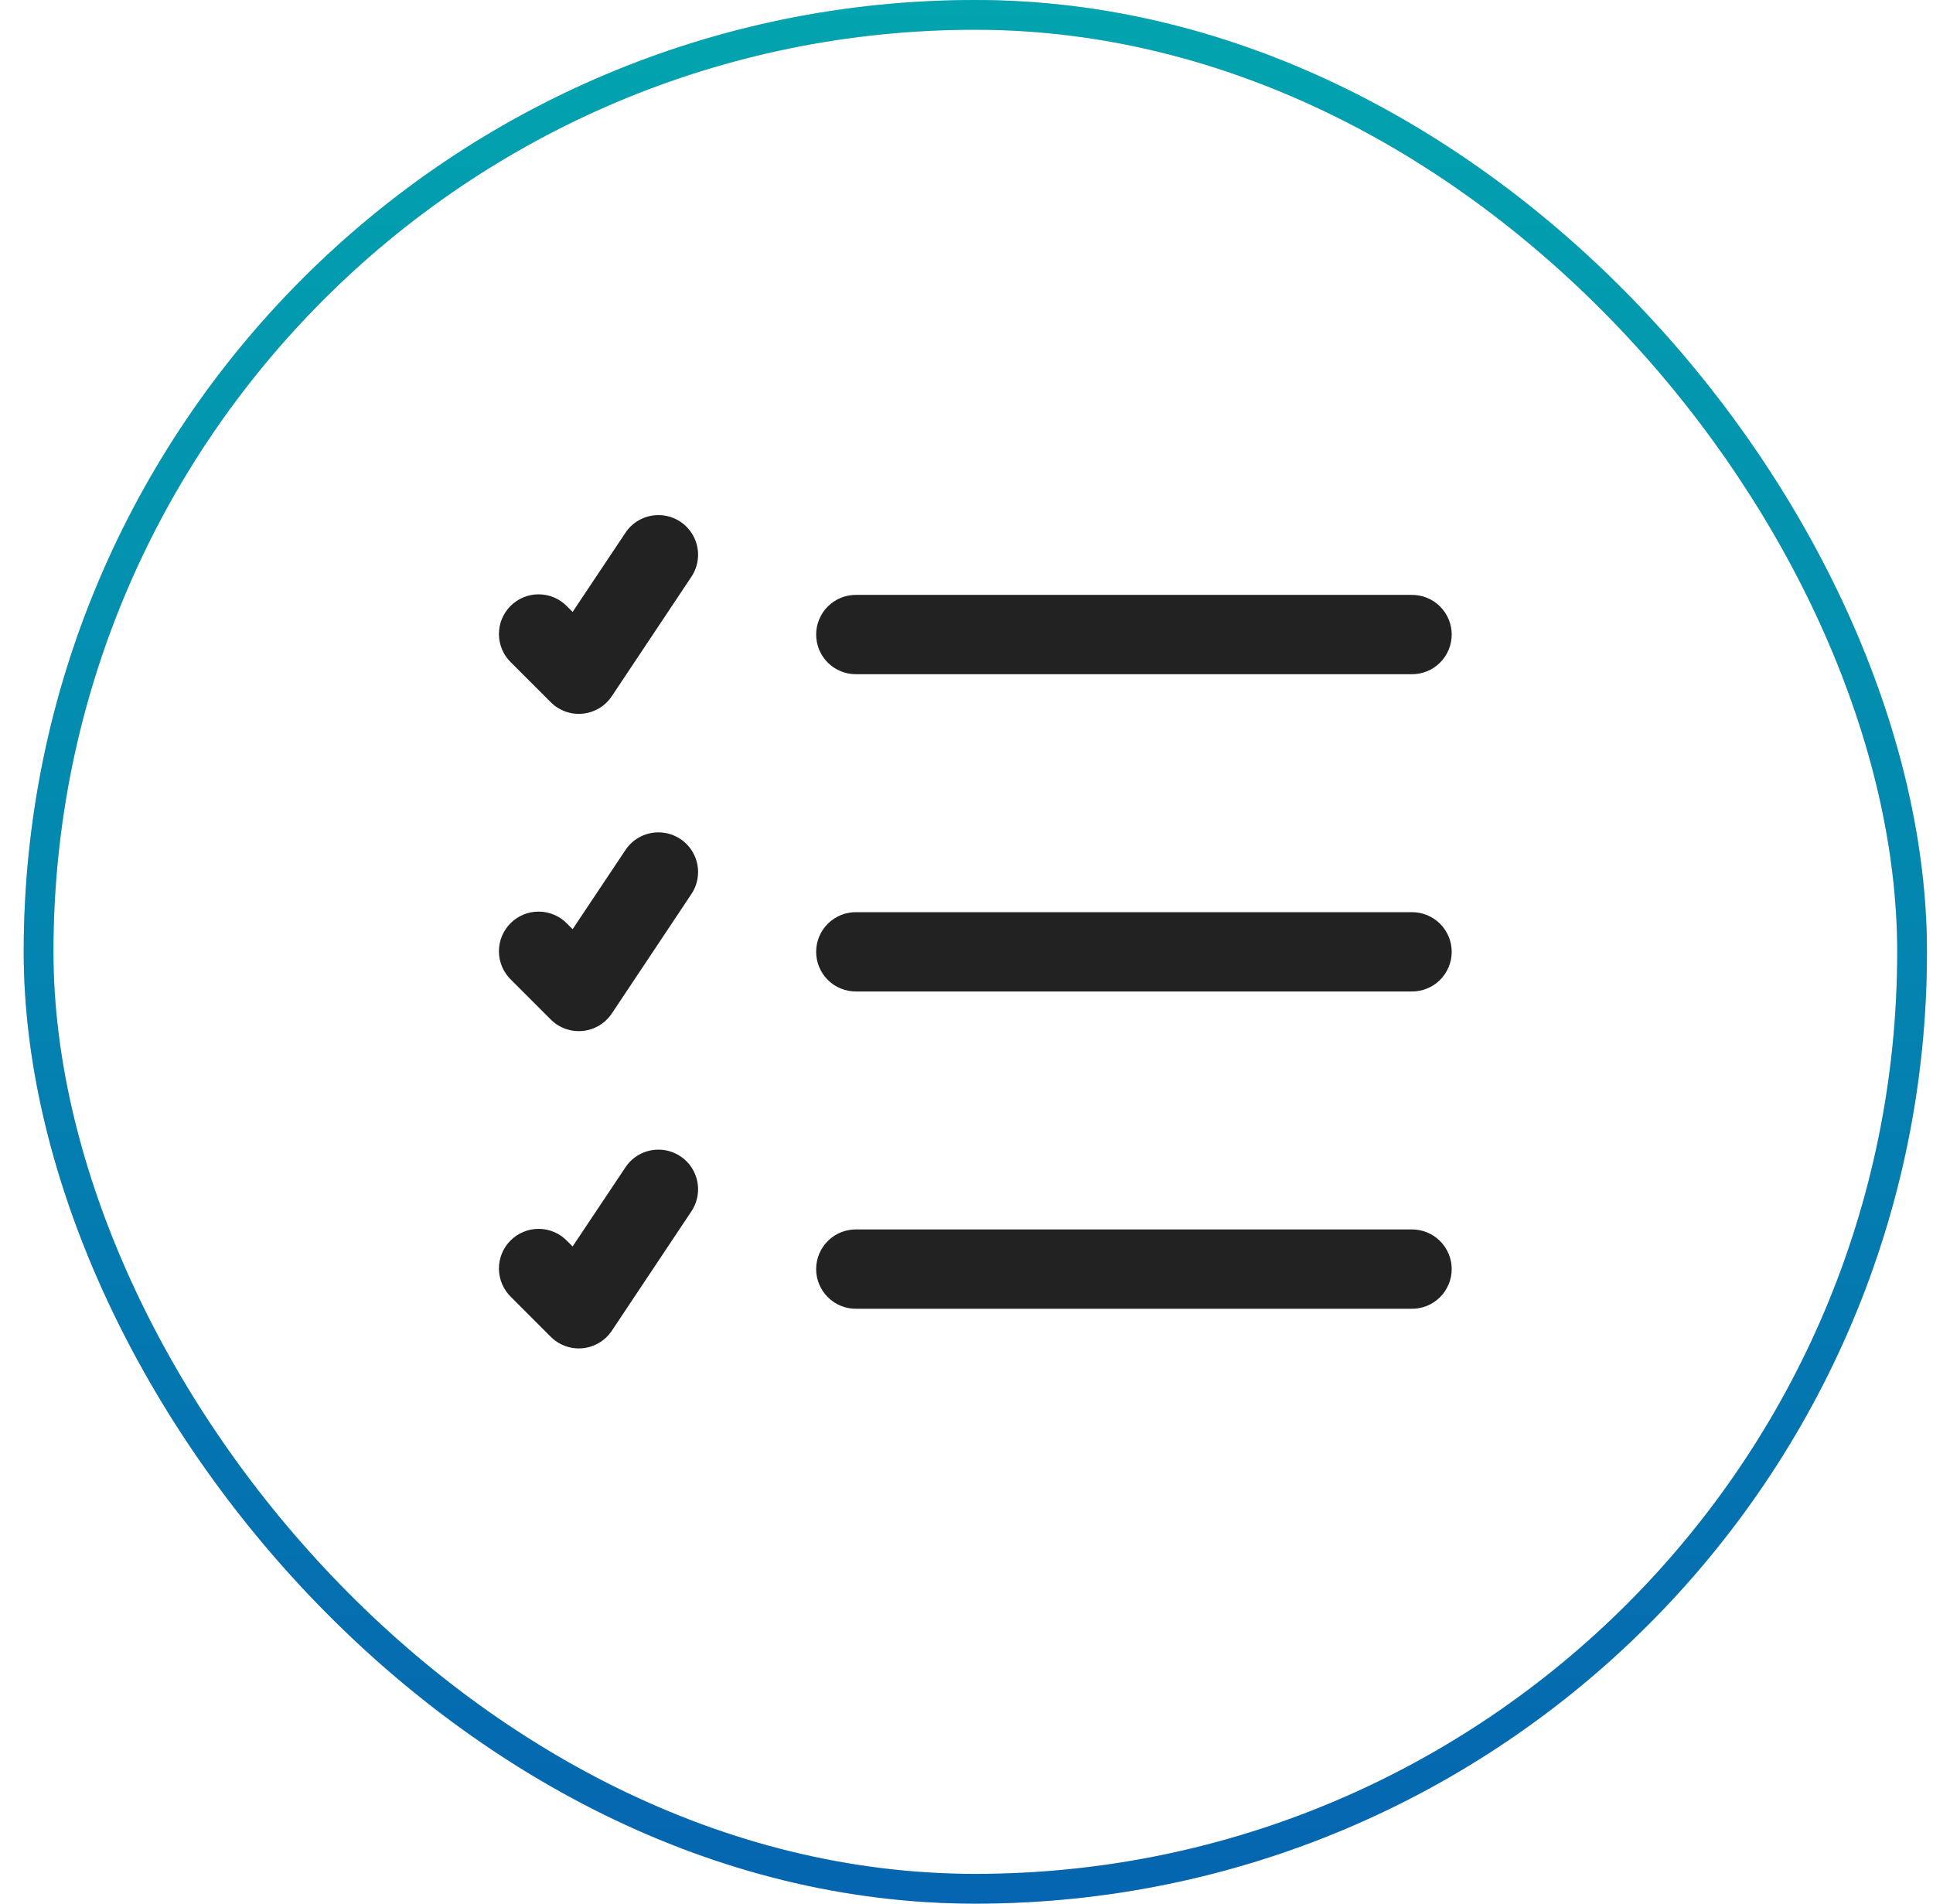 <svg width="65" height="64" viewBox="0 0 65 64" fill="none" xmlns="http://www.w3.org/2000/svg">
<rect x="1.297" y="0.5" width="63" height="63" rx="31.5" stroke="#CCCCCC"></rect>
<rect x="1.297" y="0.5" width="63" height="63" rx="31.5" stroke="url(#paint0_linear_5503_27186)"></rect>
<path d="M22.104 17.318C21.887 17.324 21.676 17.382 21.487 17.488C21.298 17.595 21.138 17.745 21.021 17.927L19.255 20.573L19.073 20.391C18.95 20.263 18.803 20.161 18.64 20.09C18.477 20.02 18.302 19.983 18.124 19.981C17.947 19.979 17.771 20.013 17.607 20.08C17.443 20.147 17.293 20.246 17.168 20.371C17.043 20.497 16.943 20.646 16.876 20.81C16.809 20.974 16.776 21.15 16.777 21.328C16.779 21.505 16.816 21.68 16.887 21.843C16.957 22.006 17.059 22.153 17.187 22.276L18.521 23.609C18.66 23.749 18.829 23.856 19.015 23.922C19.2 23.988 19.398 24.013 19.595 23.993C19.791 23.974 19.98 23.911 20.15 23.81C20.319 23.708 20.463 23.57 20.573 23.406L23.239 19.406C23.379 19.203 23.459 18.966 23.472 18.72C23.485 18.475 23.43 18.23 23.312 18.014C23.195 17.798 23.02 17.618 22.806 17.495C22.593 17.372 22.35 17.311 22.104 17.318ZM28.797 20C28.62 19.998 28.445 20.03 28.281 20.096C28.117 20.162 27.967 20.26 27.842 20.384C27.716 20.508 27.616 20.656 27.548 20.819C27.48 20.982 27.444 21.157 27.444 21.333C27.444 21.51 27.48 21.685 27.548 21.848C27.616 22.011 27.716 22.159 27.842 22.283C27.967 22.407 28.117 22.505 28.281 22.571C28.445 22.637 28.62 22.669 28.797 22.667H47.463C47.64 22.669 47.815 22.637 47.979 22.571C48.143 22.505 48.293 22.407 48.418 22.283C48.544 22.159 48.644 22.011 48.712 21.848C48.781 21.685 48.816 21.51 48.816 21.333C48.816 21.157 48.781 20.982 48.712 20.819C48.644 20.656 48.544 20.508 48.418 20.384C48.293 20.26 48.143 20.162 47.979 20.096C47.815 20.03 47.64 19.998 47.463 20H28.797ZM22.104 27.984C21.887 27.99 21.676 28.049 21.487 28.155C21.298 28.261 21.138 28.412 21.021 28.594L19.255 31.24L19.073 31.057C18.95 30.929 18.803 30.827 18.64 30.757C18.477 30.686 18.302 30.649 18.124 30.648C17.947 30.646 17.771 30.679 17.607 30.746C17.443 30.813 17.293 30.913 17.168 31.038C17.043 31.163 16.943 31.313 16.876 31.477C16.809 31.641 16.776 31.817 16.777 31.994C16.779 32.172 16.816 32.347 16.887 32.51C16.957 32.673 17.059 32.82 17.187 32.943L18.521 34.276C18.66 34.416 18.829 34.522 19.015 34.589C19.2 34.655 19.398 34.679 19.595 34.66C19.791 34.641 19.98 34.578 20.15 34.476C20.319 34.375 20.463 34.237 20.573 34.073L23.239 30.073C23.379 29.87 23.459 29.633 23.472 29.387C23.485 29.141 23.43 28.897 23.312 28.68C23.195 28.464 23.02 28.285 22.806 28.162C22.593 28.039 22.35 27.978 22.104 27.984ZM28.797 30.667C28.62 30.664 28.445 30.697 28.281 30.763C28.117 30.829 27.967 30.927 27.842 31.05C27.716 31.175 27.616 31.322 27.548 31.485C27.48 31.648 27.444 31.823 27.444 32C27.444 32.177 27.48 32.352 27.548 32.515C27.616 32.678 27.716 32.825 27.842 32.95C27.967 33.074 28.117 33.172 28.281 33.237C28.445 33.303 28.62 33.336 28.797 33.333H47.463C47.64 33.336 47.815 33.303 47.979 33.237C48.143 33.172 48.293 33.074 48.418 32.95C48.544 32.825 48.644 32.678 48.712 32.515C48.781 32.352 48.816 32.177 48.816 32C48.816 31.823 48.781 31.648 48.712 31.485C48.644 31.322 48.544 31.175 48.418 31.05C48.293 30.927 48.143 30.829 47.979 30.763C47.815 30.697 47.64 30.664 47.463 30.667H28.797ZM22.104 38.651C21.887 38.657 21.676 38.716 21.487 38.822C21.298 38.928 21.138 39.079 21.021 39.261L19.255 41.906L19.073 41.724C18.95 41.596 18.803 41.494 18.64 41.423C18.477 41.353 18.302 41.316 18.124 41.314C17.947 41.312 17.771 41.346 17.607 41.413C17.443 41.48 17.293 41.579 17.168 41.705C17.043 41.83 16.943 41.979 16.876 42.144C16.809 42.308 16.776 42.484 16.777 42.661C16.779 42.839 16.816 43.014 16.887 43.177C16.957 43.339 17.059 43.487 17.187 43.609L18.521 44.943C18.66 45.082 18.829 45.189 19.015 45.255C19.2 45.322 19.398 45.346 19.595 45.327C19.791 45.307 19.98 45.245 20.15 45.143C20.319 45.041 20.463 44.904 20.573 44.74L23.239 40.74C23.379 40.537 23.459 40.299 23.472 40.054C23.485 39.808 23.43 39.563 23.312 39.347C23.195 39.131 23.02 38.952 22.806 38.829C22.593 38.706 22.35 38.644 22.104 38.651ZM28.797 41.333C28.62 41.331 28.445 41.364 28.281 41.429C28.117 41.495 27.967 41.593 27.842 41.717C27.716 41.841 27.616 41.989 27.548 42.152C27.48 42.315 27.444 42.49 27.444 42.667C27.444 42.843 27.48 43.018 27.548 43.181C27.616 43.344 27.716 43.492 27.842 43.616C27.967 43.74 28.117 43.838 28.281 43.904C28.445 43.97 28.62 44.003 28.797 44H47.463C47.64 44.003 47.815 43.97 47.979 43.904C48.143 43.838 48.293 43.74 48.418 43.616C48.544 43.492 48.644 43.344 48.712 43.181C48.781 43.018 48.816 42.843 48.816 42.667C48.816 42.49 48.781 42.315 48.712 42.152C48.644 41.989 48.544 41.841 48.418 41.717C48.293 41.593 48.143 41.495 47.979 41.429C47.815 41.364 47.64 41.331 47.463 41.333H28.797Z" fill="#222222"></path>
<defs>
<linearGradient id="paint0_linear_5503_27186" x1="32.797" y1="0" x2="32.797" y2="64" gradientUnits="userSpaceOnUse">
<stop stop-color="#02A4AF"></stop>
<stop offset="1" stop-color="#0565B0"></stop>
</linearGradient>
</defs>
</svg>
